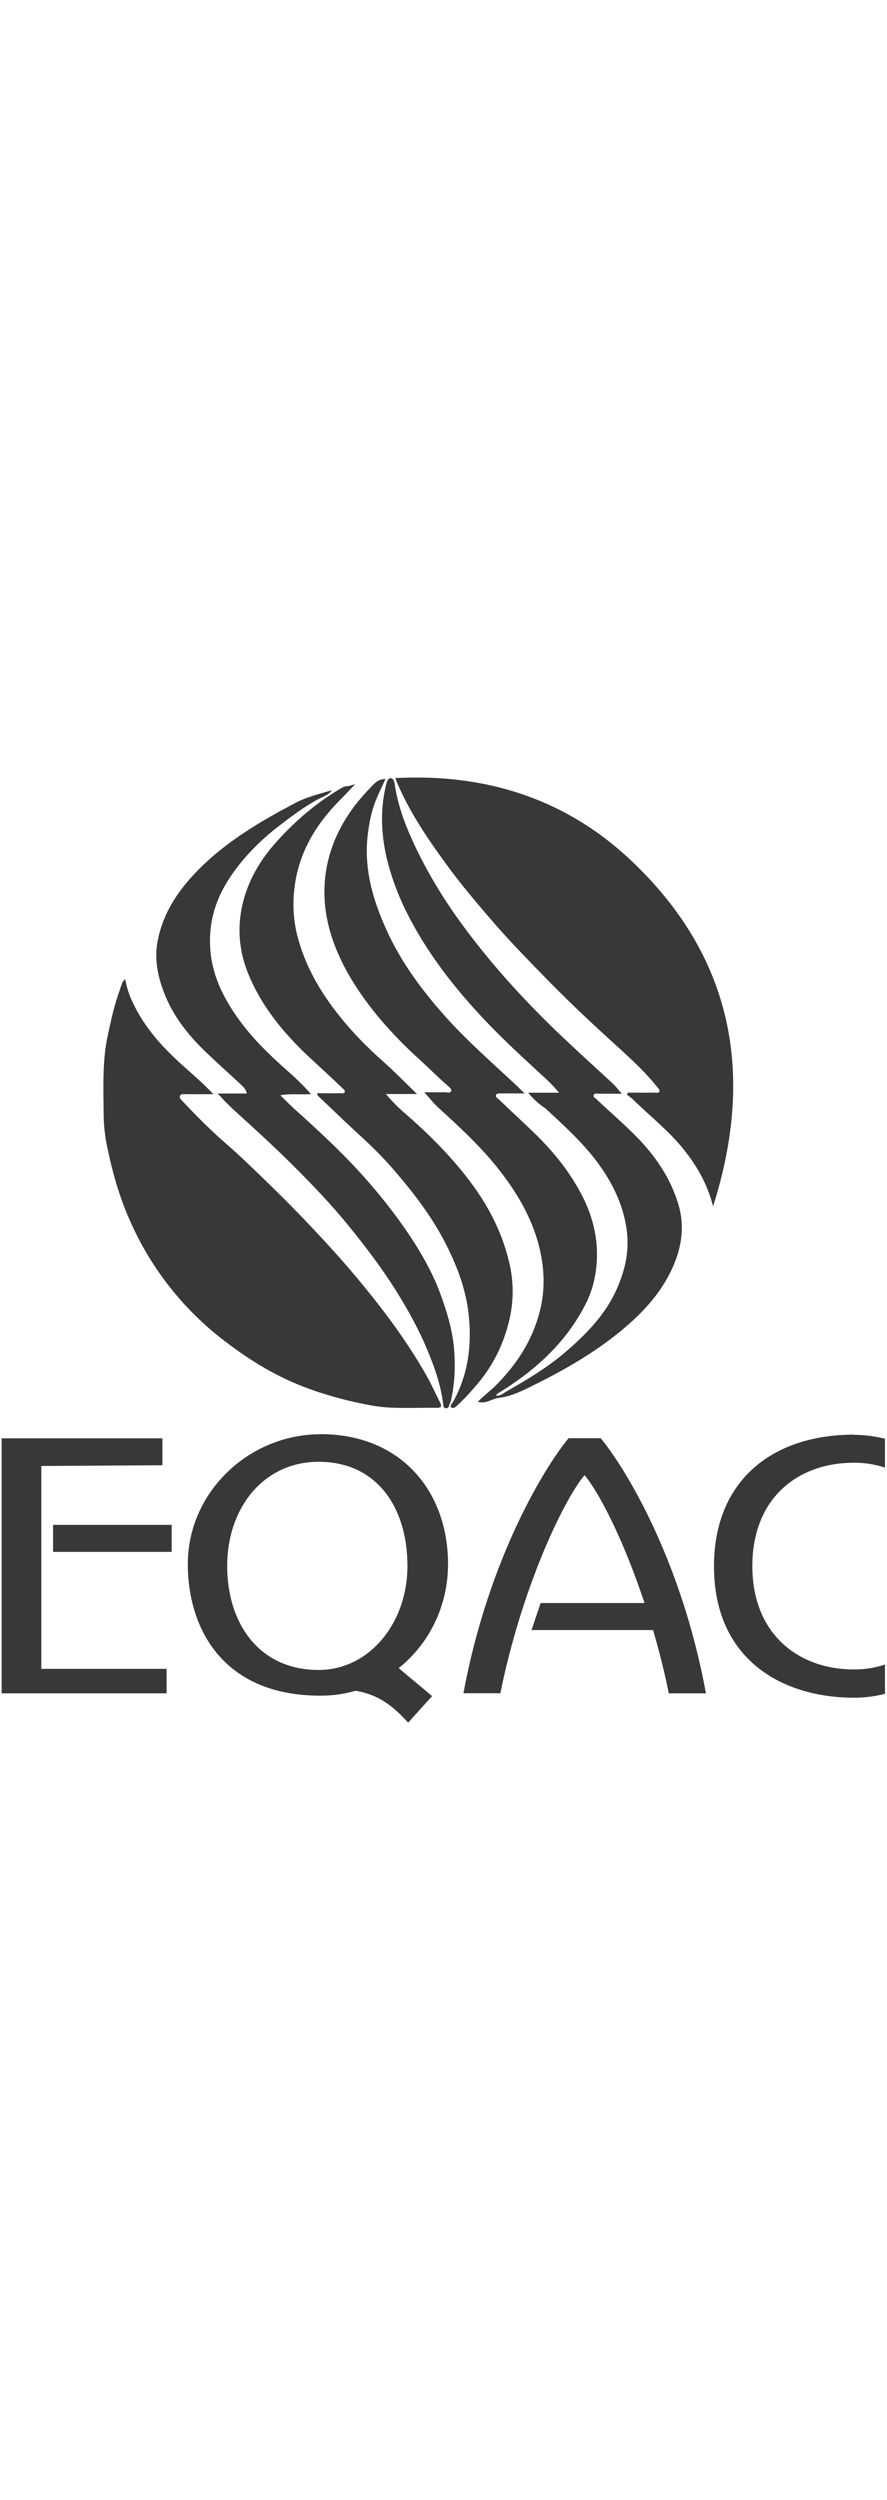 <?xml version="1.0" encoding="UTF-8"?>
<svg id="Capa_1" data-name="Capa 1" xmlns="http://www.w3.org/2000/svg" viewBox="0 0 86.95 245">
  <defs>
    <style>
      .cls-1 {
        fill: #36383a;
      }
    </style>
  </defs>
  <path class="cls-1" d="M31.41,140.54c7.94,0,12.51,5.65,12.51,12.73,0,4.14-1.88,7.85-4.84,10.2l3.28,2.74-2.35,2.6c-1.22-1.31-2.62-2.71-5.16-3.12-1.09.32-2.24.48-3.44.48-9.63,0-13-6.67-13-12.89,0-7.08,6.02-12.73,13-12.73h0ZM83.72,140.61c1.06,0,2.06.14,3.03.38v2.83c-.97-.32-1.97-.48-3.03-.48-5.5,0-9.97,3.46-9.97,10.13,0,6.6,4.45,10.13,9.97,10.13,1.06,0,2.08-.16,3.03-.48v2.87c-.97.25-1.99.38-3.03.38-6.92,0-13.73-3.64-13.73-12.89,0-8.37,5.7-12.89,13.73-12.89ZM15.92,143.59l-11.87.07v19.88h12.28v2.4H.16v-24.99h15.76v2.65h0ZM58.89,140.95c2.15,2.56,7.85,11.56,10.31,24.99h-3.64c-.43-2.15-.97-4.23-1.54-6.2h-11.92l.9-2.65h10.18c-2.01-6.06-4.39-10.76-5.88-12.53-2.15,2.58-6.2,11.22-8.25,21.37h-3.62c2.49-13.43,8.16-22.43,10.31-24.99h3.14ZM31.23,143.25c-5.43,0-8.96,4.57-8.96,10.2,0,5.63,3.12,10.2,8.96,10.2,4.95,0,8.71-4.57,8.71-10.2s-2.92-10.2-8.71-10.2ZM16.83,149.43v2.65H5.2v-2.65h11.62ZM32.55,77.42c-.29.45-.79.61-1.25.84-1.49.79-2.8,1.79-4.11,2.8-1.92,1.51-3.62,3.26-4.91,5.34-1.24,1.99-1.83,4.18-1.67,6.54.11,1.85.72,3.57,1.65,5.18,1.45,2.56,3.44,4.61,5.61,6.54.9.79,1.79,1.61,2.62,2.56-1,.07-1.92-.07-3.01.11.52.52.95.95,1.4,1.36,2.31,2.08,4.57,4.16,6.65,6.47,1.88,2.1,3.62,4.32,5.13,6.69,1.02,1.61,1.92,3.3,2.56,5.09.61,1.67,1.13,3.41,1.29,5.25.14,1.7.07,3.35-.29,5-.05.23-.16.41-.22.61-.07.18-.16.22-.34.2-.18-.05-.18-.16-.2-.29-.23-1.95-.88-3.8-1.63-5.56-.81-1.94-1.85-3.8-2.96-5.59-1.61-2.56-3.44-4.93-5.36-7.24-1.65-1.94-3.41-3.75-5.22-5.54-1.79-1.76-3.64-3.44-5.5-5.13-.47-.43-.93-.93-1.45-1.49h2.85c-.09-.45-.38-.7-.63-.93-1.13-1.04-2.28-2.08-3.39-3.14-1.58-1.52-2.96-3.21-3.85-5.23-.77-1.81-1.26-3.66-.86-5.7.59-2.94,2.22-5.2,4.3-7.24,2.69-2.62,5.9-4.5,9.2-6.24,1.11-.59,2.38-.88,3.6-1.25h0ZM12.28,95.99c.16.88.43,1.63.77,2.33.97,2.04,2.37,3.73,4,5.29,1.24,1.2,2.6,2.26,3.87,3.62h-2.65c-.23,0-.5-.07-.61.13-.14.25.14.43.27.59,1.36,1.45,2.76,2.85,4.25,4.14,1.4,1.22,2.74,2.53,4.07,3.82,1.97,1.9,3.89,3.89,5.74,5.9,2.04,2.22,3.98,4.52,5.81,6.94,1.51,2.01,2.94,4.12,4.16,6.33.43.79.79,1.61,1.2,2.4.18.38.04.48-.34.48-1.7-.02-3.39.07-5.07-.05-1.27-.11-2.53-.41-3.78-.7-1.79-.45-3.53-.99-5.2-1.72-2.24-.97-4.3-2.24-6.24-3.69-2.4-1.76-4.52-3.84-6.31-6.22-1.67-2.22-3.01-4.66-4.03-7.28-.7-1.81-1.2-3.64-1.6-5.52-.27-1.18-.43-2.4-.43-3.62-.02-2.01-.09-4.03.13-6.02.11-1.02.34-2.01.57-3.01.27-1.29.66-2.53,1.11-3.78.02-.09.09-.18.29-.39h0ZM34.85,76.81c-.57.61-1.11,1.18-1.65,1.72-2.26,2.31-3.87,5.02-4.3,8.23-.25,1.76-.16,3.57.36,5.36.79,2.78,2.22,5.2,4,7.42,1.29,1.63,2.76,3.12,4.32,4.5,1.09.97,2.1,2.01,3.3,3.17h-3.05c.75.9,1.49,1.58,2.26,2.24,2.44,2.15,4.71,4.48,6.58,7.15,1.56,2.24,2.71,4.68,3.3,7.35.38,1.72.38,3.5,0,5.22-.54,2.44-1.61,4.64-3.24,6.54-.59.7-1.22,1.38-1.9,2.01-.18.16-.38.38-.61.18-.16-.16.09-.34.18-.5,1.47-2.62,1.85-5.47,1.56-8.39-.25-2.65-1.2-5.09-2.44-7.46-1.4-2.65-3.23-4.97-5.18-7.21-.93-1.04-1.92-2.03-2.96-2.98-1.42-1.29-2.8-2.65-4.2-3.96-.05-.05-.05-.11-.11-.27.79,0,1.51.02,2.24,0,.16-.02.38.09.48-.11.07-.18-.14-.29-.25-.41-1.04-1-2.1-1.97-3.15-2.94-2.6-2.42-4.84-5.13-6.15-8.48-.79-2.06-.97-4.21-.52-6.33.5-2.4,1.72-4.52,3.37-6.35,1.9-2.13,4.05-3.94,6.51-5.36.2-.11.41-.09.61-.13.18-.05.38-.11.63-.18h0ZM38.29,76.27c.36.02.36.41.41.63.29,1.92.93,3.71,1.72,5.45,1.36,2.98,3.05,5.77,5,8.41,3.05,4.14,6.54,7.89,10.29,11.4,1.45,1.36,2.92,2.69,4.39,4.05.29.27.52.61.86.97h-2.28c-.16,0-.38-.07-.48.11-.09.18.11.3.25.41,1.31,1.24,2.67,2.4,3.94,3.69,1.88,1.92,3.35,4.07,4.12,6.67.68,2.31.25,4.52-.81,6.65-1.18,2.35-2.94,4.16-4.95,5.81-2.58,2.1-5.43,3.73-8.39,5.2-1.13.57-2.28,1.13-3.48,1.27-.68.09-1.27.63-2.04.38.57-.59,1.25-1.09,1.81-1.65,1.99-2.01,3.5-4.32,4.23-7.08.52-1.92.52-3.89.11-5.86-.68-3.26-2.33-5.99-4.39-8.55-1.7-2.08-3.66-3.89-5.65-5.7-.47-.43-.86-.95-1.36-1.49h2.04c.2,0,.5.11.59-.11.09-.2-.16-.38-.32-.52-.99-.86-1.9-1.79-2.87-2.67-1.38-1.24-2.69-2.6-3.89-4.02-1.31-1.58-2.49-3.26-3.44-5.09-1.18-2.31-1.92-4.73-1.9-7.31.02-2.76.88-5.31,2.44-7.62.7-1.04,1.54-1.99,2.42-2.87.29-.29.63-.48,1.13-.5-.32.7-.63,1.33-.9,1.99-.5,1.18-.72,2.42-.86,3.66-.34,3.21.52,6.2,1.83,9.09,1.45,3.23,3.53,6.02,5.88,8.64,2.1,2.33,4.45,4.39,6.76,6.54.27.25.52.52.93.9h-2.53c-.11.01-.21.04-.27.13-.11.23.18.36.32.5,1.22,1.18,2.47,2.31,3.66,3.48,1.81,1.79,3.37,3.76,4.52,6.04.97,1.94,1.47,3.96,1.38,6.11-.07,1.67-.47,3.26-1.27,4.7-1.97,3.71-5,6.35-8.53,8.5-.02.02-.04.07-.07.16.41.04.68-.22.95-.38,1.97-1.13,3.94-2.29,5.68-3.76,2.01-1.72,3.89-3.57,5.04-5.99.95-2.01,1.45-4.07,1.09-6.35-.38-2.4-1.43-4.48-2.85-6.4-1.47-1.97-3.28-3.6-5.06-5.25-.57-.38-1.13-.84-1.72-1.56h3.03c-.72-.88-1.45-1.51-2.17-2.17-2.08-1.92-4.14-3.84-6.04-5.95-2.67-2.94-5.02-6.11-6.78-9.66-.84-1.7-1.49-3.46-1.92-5.29-.54-2.37-.63-4.79-.02-7.19.07-.23.16-.57.45-.57h0ZM38.74,76.25c8.8-.47,16.62,1.99,23,7.96,10.13,9.48,12.28,21.06,8.16,34.01-.54-2.15-1.58-3.98-2.96-5.68-1.45-1.79-3.26-3.19-4.88-4.79-.18-.18-.41-.32-.61-.48.04-.07.07-.13.11-.2.86,0,1.7.02,2.56,0,.18,0,.45.09.52-.11.07-.16-.14-.32-.25-.48-1.4-1.74-3.08-3.19-4.7-4.68-1.99-1.81-3.94-3.66-5.84-5.59-1.85-1.9-3.73-3.8-5.47-5.81-1.6-1.85-3.21-3.75-4.66-5.74-1.9-2.62-3.73-5.29-4.98-8.41h0Z"/>
</svg>